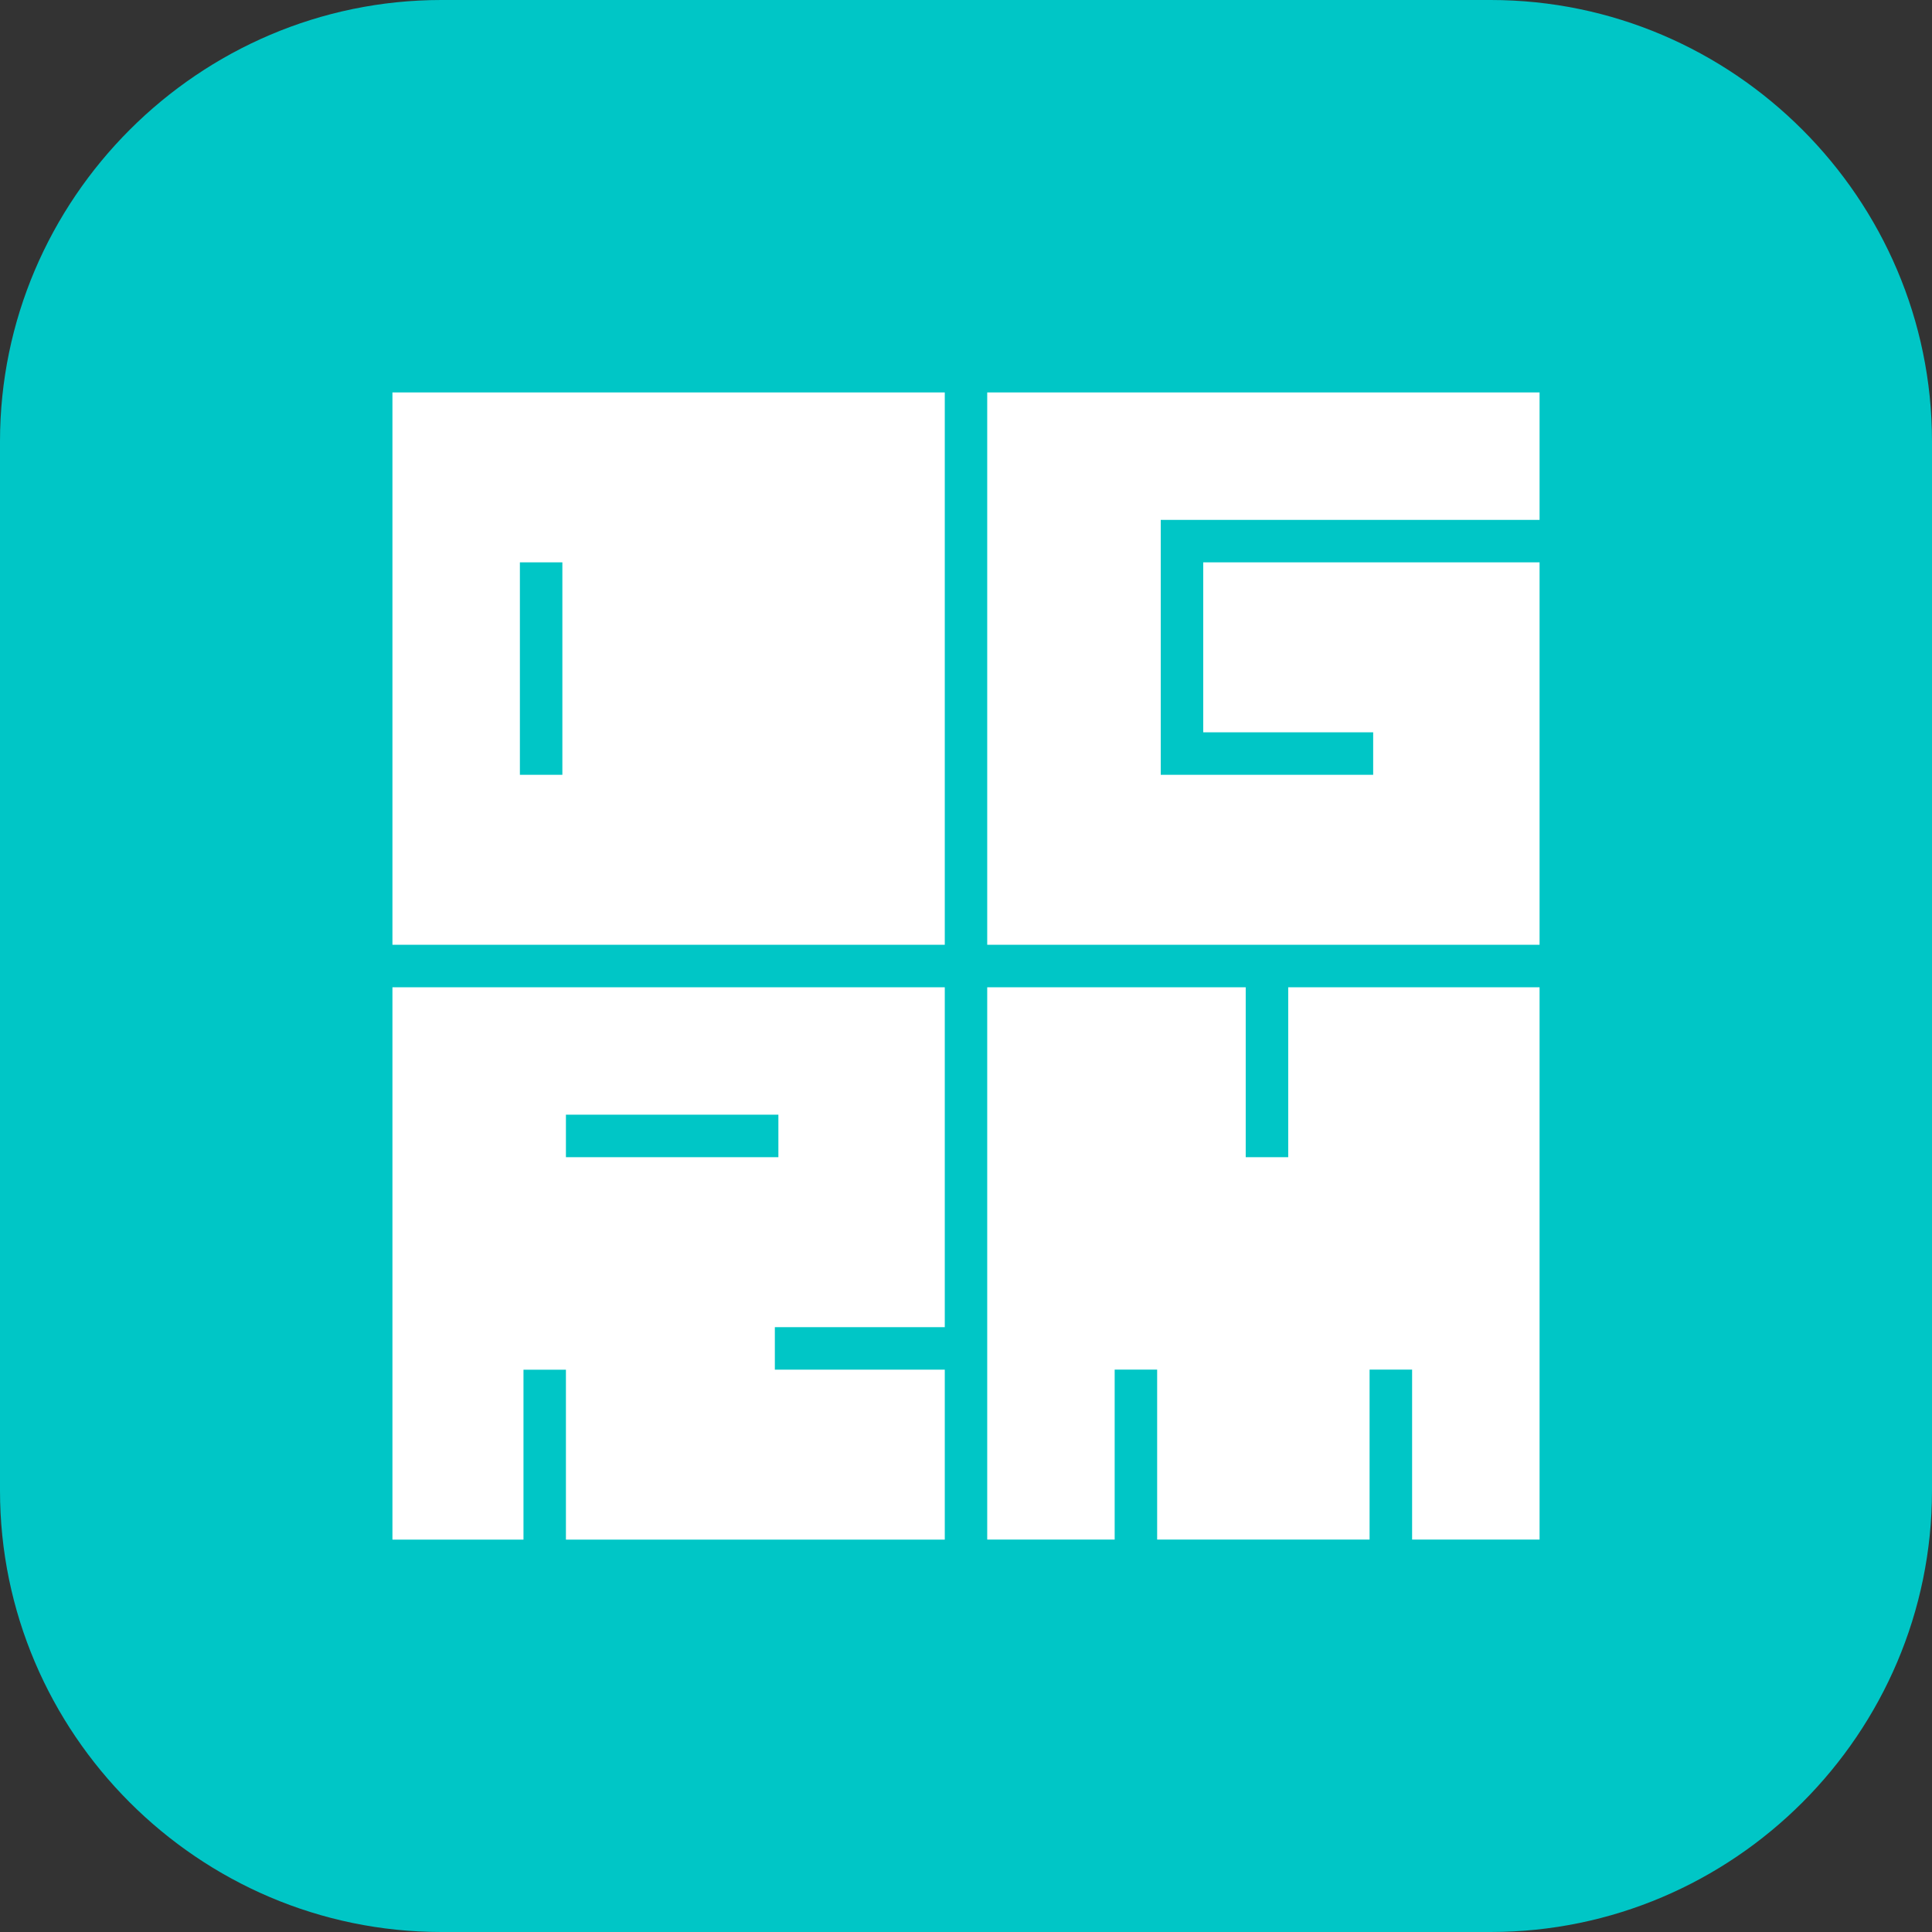 <svg width="64" height="64" viewBox="0 0 64 64" fill="none" xmlns="http://www.w3.org/2000/svg">
<rect x="0" y="0" width="64" height="64" fill="#333333" stroke="none"/>
<path d="M49.379 64H14.621C6.573 64 0 57.412 0 49.379V14.621C0 6.588 6.588 0 14.621 0H49.379C57.427 0 64 6.588 64 14.621V49.379C64 57.427 57.427 64 49.379 64Z" fill="#00C6C6"/>
<g clip-path="url(#clip0_2371_11982)">
<path d="M32.703 31.297H41.266H42.674H51V18.629H39.859V24.259H45.488V25.666H39.859H38.451V24.259V18.629V17.222H39.859H51V13H32.703V31.297Z" fill="white"/>
<path d="M51 51V32.704H42.674V38.333H41.266V32.704H32.703V43.963V45.37V51H36.925V45.37H38.332V51H45.369V45.37H46.778V51H51Z" fill="white"/>
<path d="M31.297 51V45.371H25.668V43.964H31.297V32.705H13V51.002H17.341V45.373H18.747V51.002H31.295L31.297 51ZM18.747 36.926H25.785V38.333H18.747V36.926Z" fill="white"/>
<path d="M31.297 13H13V31.297H31.297V13ZM18.629 25.666H17.222V18.629H18.629V25.666Z" fill="white"/>
</g>
<defs>
<clipPath id="clip0_2371_11982">
<rect width="38" height="38" fill="white" transform="translate(13 13)"/>
</clipPath>
</defs>
</svg>
